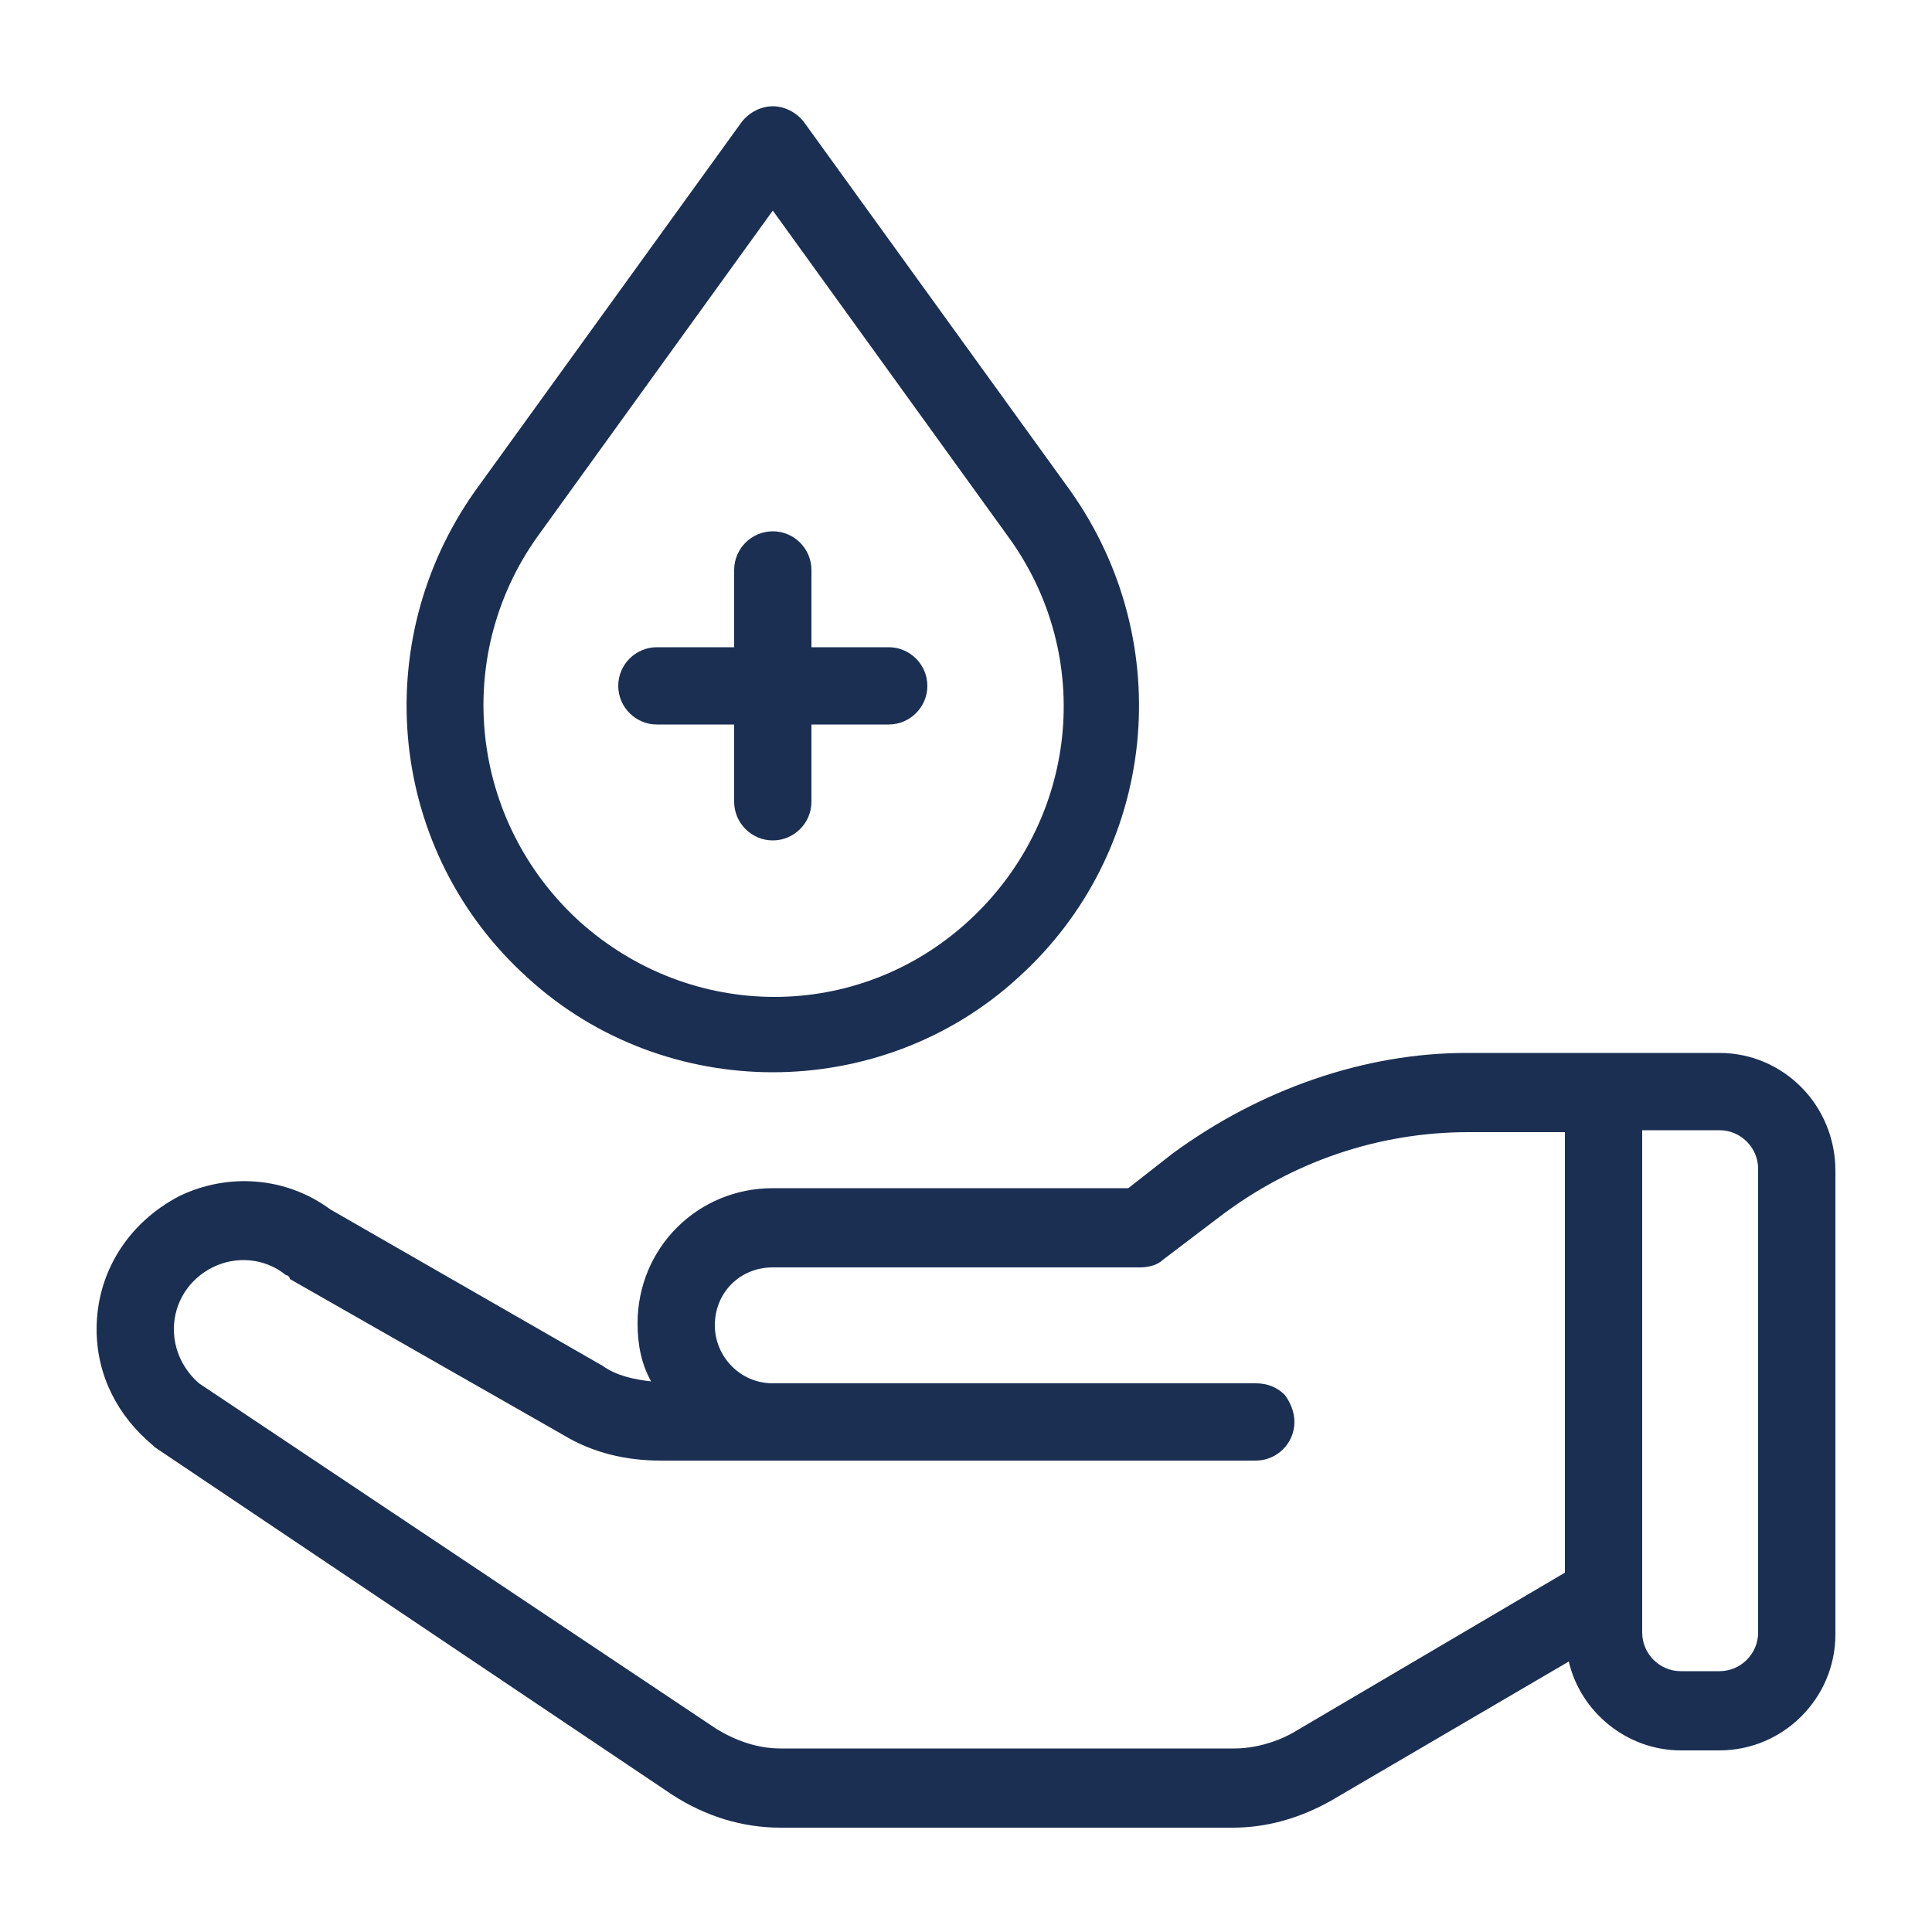 <svg width="100" height="100" viewBox="0 0 100 100" fill="none" xmlns="http://www.w3.org/2000/svg">
<path d="M89 54.5H75.9C70.6 54.5 65.2 56.4 60.7 59.7L58.4 61.5H40C36.1 61.5 33 64.6 33 68.5C33 69.6 33.2 70.6 33.7 71.5C32.8 71.4 31.9 71.2 31.2 70.7L17.1 62.6C14.8 60.9 11.8 60.7 9.3 61.9C6.6 63.3 5 65.9 5 68.8C5 71.2 6.1 73.3 7.9 74.8L8 74.9L34.8 92.9C36.5 94 38.4 94.6 40.4 94.6H63.8C65.6 94.6 67.3 94.1 68.9 93.2L81.2 86C81.8 88.6 84.2 90.6 87 90.6H89C92.3 90.6 95 87.9 95 84.6V60.6C95 57.2 92.3 54.5 89 54.5ZM81 81.4L66.9 89.7C66 90.2 64.9 90.5 63.9 90.5H40.4C39.2 90.5 38.1 90.1 37.1 89.5L10.3 71.6C9.5 70.9 9 69.9 9 68.8C9 67.4 9.8 66.2 11 65.6C12.2 65 13.7 65.1 14.8 66C14.9 66 15 66.1 15 66.2L29.2 74.3C30.7 75.2 32.4 75.6 34.2 75.6H65C66.1 75.6 67 74.7 67 73.6C67 73.1 66.8 72.6 66.5 72.2C66.1 71.8 65.6 71.6 65 71.6H40C38.3 71.6 37 70.2 37 68.6C37 66.9 38.3 65.6 40 65.6H59C59.4 65.6 59.9 65.5 60.2 65.2L63.1 63C66.9 60.1 71.4 58.6 76 58.6H81V81.4ZM91 84.5C91 85.6 90.1 86.5 89 86.5H87C85.9 86.5 85 85.6 85 84.5V58.5H89C90.1 58.5 91 59.4 91 60.5V84.5ZM27.3 50.6C30.9 53.9 35.5 55.5 40 55.5C44.5 55.5 49.1 53.9 52.7 50.6C59.9 44.1 61 33.3 55.4 25.4L41.6 6.3C41.2 5.8 40.6 5.5 40 5.5C39.4 5.5 38.8 5.8 38.4 6.3L24.6 25.4C19 33.3 20.1 44.1 27.3 50.6ZM27.8 27.8L40 10.9L52.2 27.8C56.7 34 55.8 42.5 50.1 47.7C44.4 52.9 35.8 52.9 30 47.7C24.3 42.5 23.4 34 27.8 27.8ZM32 35.5C32 34.4 32.9 33.5 34 33.5H38V29.5C38 28.4 38.9 27.5 40 27.5C41.1 27.5 42 28.4 42 29.5V33.5H46C47.1 33.5 48 34.4 48 35.5C48 36.6 47.1 37.5 46 37.5H42V41.5C42 42.6 41.1 43.5 40 43.5C38.9 43.5 38 42.6 38 41.5V37.5H34C32.9 37.5 32 36.6 32 35.5Z" fill="#1B2F52"/>
</svg>

